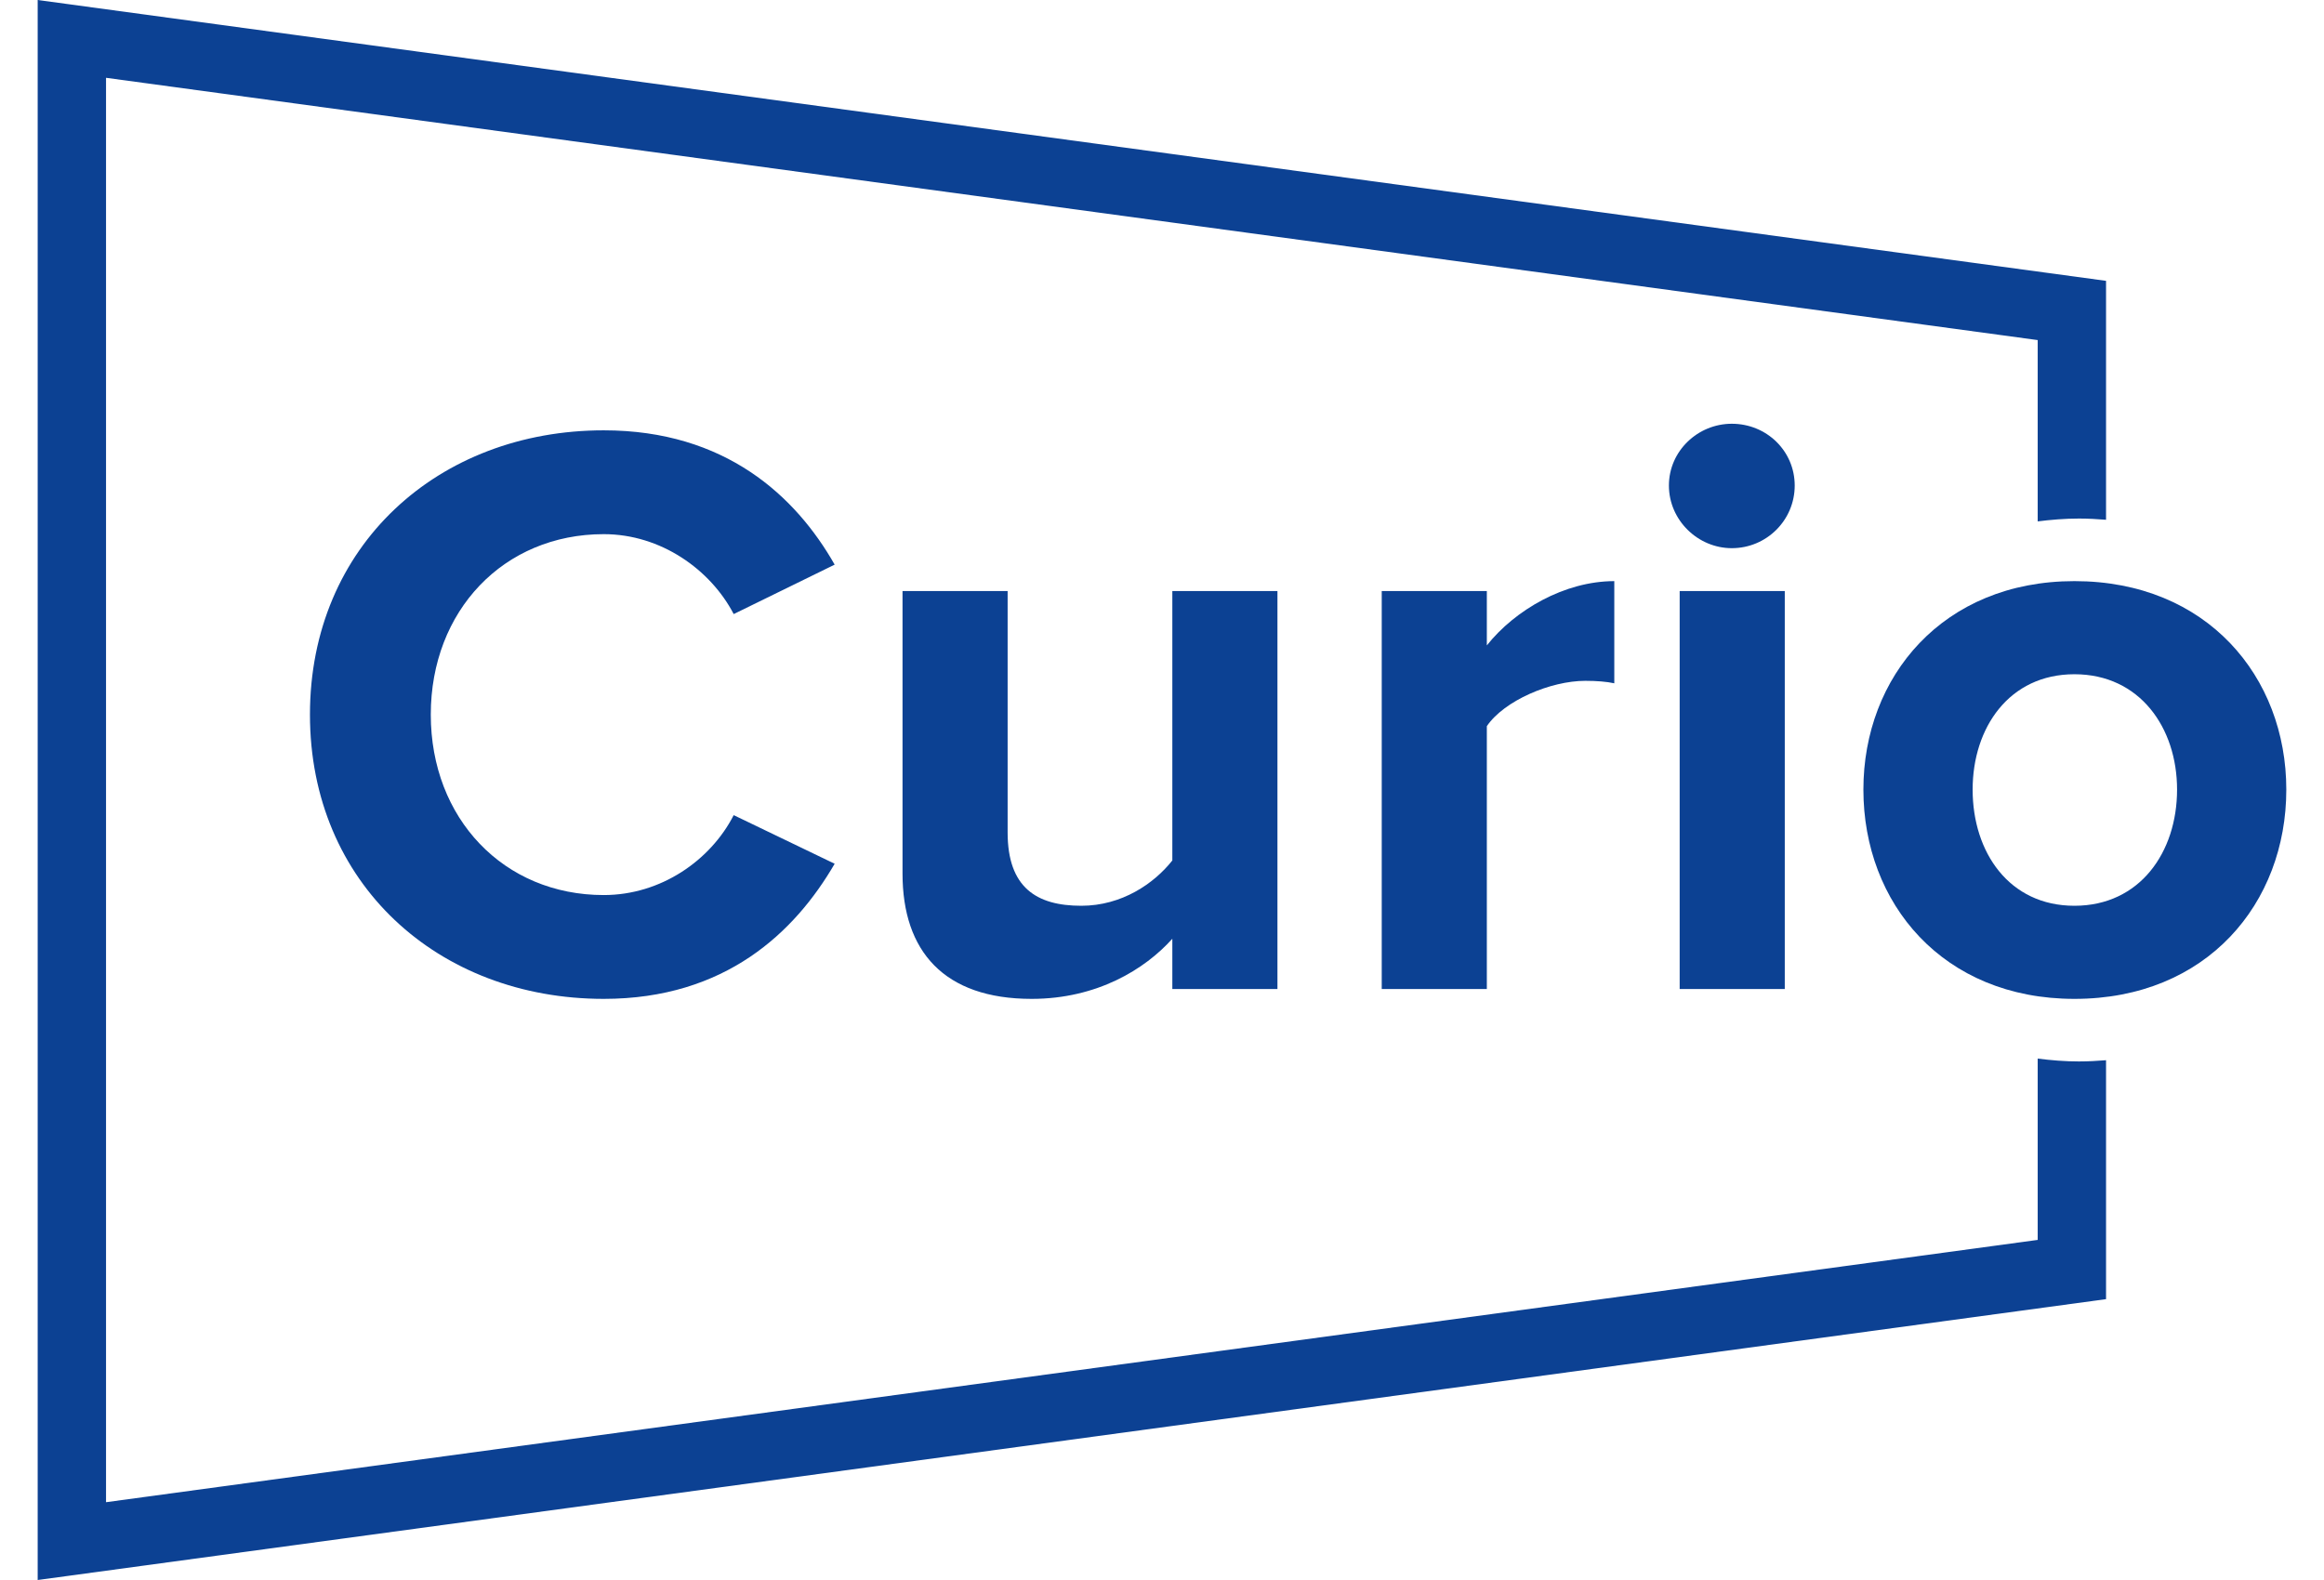 <svg xmlns="http://www.w3.org/2000/svg" id="Layer_1" data-name="Layer 1" viewBox="0 0 200 136"><defs><style>      .cls-1 {        fill: #0c4193;        stroke-width: 0px;      }    </style></defs><path class="cls-1" d="m26.674,61.51c0-14.539,11.039-24.469,25.284-24.469,10.47,0,16.524,5.674,19.872,11.561l-8.689,4.255c-1.994-3.83-6.268-6.879-11.183-6.879-8.618,0-14.885,6.596-14.885,15.532s6.267,15.533,14.885,15.533c4.915,0,9.188-2.979,11.183-6.879l8.689,4.184c-3.419,5.887-9.402,11.631-19.872,11.631-14.245,0-25.284-9.929-25.284-24.469Z"></path><path class="cls-1" d="m100.889,85.128v-4.326c-2.35,2.624-6.481,5.177-12.108,5.177-7.55,0-11.111-4.113-11.111-10.78v-24.327h9.045v20.781c0,4.751,2.493,6.312,6.339,6.312,3.49,0,6.268-1.915,7.835-3.901v-23.192h9.046v34.256h-9.046Z"></path><path class="cls-1" d="m118.91,85.128v-34.256h9.045v4.681c2.422-3.05,6.695-5.532,10.969-5.532v8.795c-.641-.142-1.496-.213-2.493-.213-2.991,0-6.98,1.702-8.476,3.901v22.625h-9.045Z"></path><path class="cls-1" d="m143.624,41.794c0-2.979,2.493-5.319,5.413-5.319,2.991,0,5.413,2.34,5.413,5.319s-2.422,5.391-5.413,5.391c-2.92,0-5.413-2.412-5.413-5.391Zm.926,43.334v-34.256h9.045v34.256h-9.045Z"></path><path class="cls-1" d="m160.361,67.965c0-9.717,6.838-17.944,18.162-17.944,11.396,0,18.233,8.227,18.233,17.944,0,9.788-6.838,18.014-18.233,18.014-11.325,0-18.162-8.227-18.162-18.014Zm26.994,0c0-5.319-3.205-9.929-8.832-9.929s-8.761,4.61-8.761,9.929c0,5.39,3.134,10,8.761,10s8.832-4.61,8.832-10Z"></path><path class="cls-1" d="m178.924,91.365c-1.234,0-2.412-.101-3.563-.246v15.607L9.125,129.303V6.697l166.236,22.576v15.607c1.151-.145,2.328-.245,3.563-.245.793,0,1.56.045,2.319.105v-20.566L3.243,0v136l178-24.174v-20.567c-.759.06-1.526.105-2.319.105Z"></path></svg>